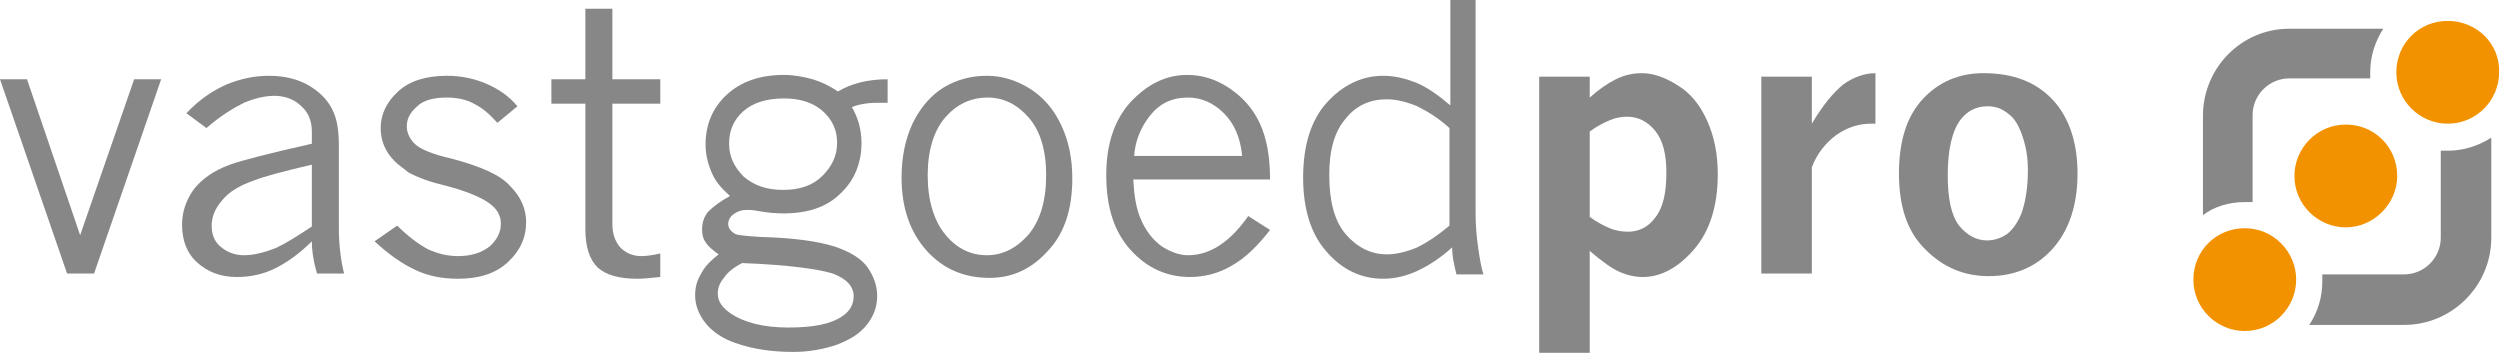 <?xml version="1.0" encoding="utf-8"?>
<!-- Generator: Adobe Illustrator 22.1.0, SVG Export Plug-In . SVG Version: 6.00 Build 0)  -->
<svg version="1.1" id="Laag_1" xmlns="http://www.w3.org/2000/svg" xmlns:xlink="http://www.w3.org/1999/xlink" x="0px" y="0px"
	 viewBox="0 0 287 40.5" style="enable-background:new 0 0 287 40.5;" xml:space="preserve">
<style type="text/css">
	.Gebogen_x0020_groen{fill:url(#SVGID_1_);stroke:#FFFFFF;stroke-width:0.25;stroke-miterlimit:1;}
	.st0{fill:#878787;}
	.st1{fill:#F39200;}
</style>
<linearGradient id="SVGID_1_" gradientUnits="userSpaceOnUse" x1="-278.75" y1="317.289" x2="-278.043" y2="316.582">
	<stop  offset="0" style="stop-color:#1DA238"/>
	<stop  offset="0.983" style="stop-color:#24391D"/>
</linearGradient>
<g>
	<polygon class="st0" points="0,9.1 3.1,9.1 9.2,27 15.4,9.1 18.5,9.1 10.8,31.4 7.7,31.4 	"/>
	<path class="st0" d="M21.4,13c1.4-1.5,3-2.6,4.6-3.3c1.7-0.7,3.3-1,4.9-1c1.8,0,3.4,0.4,4.7,1.2c1.3,0.8,2.2,1.8,2.7,3
		c0.4,0.9,0.6,2.2,0.6,3.7v9.5c0,1.9,0.2,3.7,0.6,5.3h-3.1c-0.4-1.3-0.6-2.6-0.6-3.7c-1.4,1.4-2.8,2.4-4.2,3.1c-1.4,0.7-2.9,1-4.4,1
		c-1.9,0-3.4-0.6-4.6-1.7c-1.2-1.1-1.7-2.6-1.7-4.3c0-1.4,0.4-2.7,1.3-4c0.9-1.2,2.3-2.2,4.2-2.9c1.4-0.5,4.5-1.3,9.4-2.4v-1.4
		c0-1.2-0.4-2.2-1.2-2.9c-0.8-0.8-1.9-1.2-3.1-1.2c-1.1,0-2.3,0.3-3.5,0.8c-1.2,0.6-2.7,1.5-4.3,2.9L21.4,13z M35.8,26v-7.1
		c-3.4,0.8-5.6,1.4-6.6,1.8c-1.7,0.6-2.9,1.3-3.7,2.3c-0.8,0.9-1.2,1.9-1.2,2.9c0,1,0.3,1.8,1,2.4c0.7,0.6,1.6,1,2.7,1
		c1.1,0,2.3-0.3,3.6-0.8C32.9,27.9,34.3,27,35.8,26"/>
	<path class="st0" d="M45.3,18.5c-1.1-1.1-1.6-2.4-1.6-3.8c0-1.6,0.7-3,2-4.2c1.3-1.2,3.2-1.8,5.6-1.8c1.6,0,3.1,0.3,4.5,0.9
		c1.4,0.6,2.6,1.4,3.6,2.6l-2.3,1.9c-0.9-1-1.7-1.7-2.7-2.2c-0.9-0.5-2-0.7-3.1-0.7c-1.5,0-2.7,0.3-3.4,1c-0.8,0.7-1.2,1.4-1.2,2.3
		c0,0.7,0.3,1.4,0.9,2c0.6,0.6,2,1.2,4.2,1.7c3.4,0.9,5.7,1.9,6.8,3.2c1.2,1.2,1.8,2.6,1.8,4.1c0,1.8-0.7,3.3-2.1,4.6
		c-1.4,1.3-3.3,1.9-5.7,1.9c-1.8,0-3.4-0.3-4.9-1c-1.5-0.7-3.1-1.8-4.7-3.3l2.6-1.8c1.2,1.2,2.4,2.1,3.5,2.7
		c1.1,0.5,2.2,0.8,3.5,0.8c1.5,0,2.7-0.4,3.6-1.1c0.8-0.7,1.3-1.6,1.3-2.6c0-0.8-0.3-1.5-1-2.1c-0.9-0.8-2.7-1.6-5.4-2.3
		c-1.7-0.4-3.1-0.9-4.2-1.5C46.3,19.3,45.8,19,45.3,18.5"/>
	<path class="st0" d="M67.3,1h3v8.1h5.5v2.8h-5.5v13.8c0,1.1,0.3,2,0.9,2.7c0.6,0.6,1.4,1,2.4,1c0.6,0,1.3-0.1,2.2-0.3v2.7
		c-1,0.1-1.9,0.2-2.6,0.2c-2.1,0-3.6-0.4-4.6-1.3c-0.9-0.9-1.4-2.3-1.4-4.4V11.9h-3.9V9.1h3.9V1z"/>
	<path class="st0" d="M83.8,22.5c-1-0.9-1.7-1.7-2.1-2.7c-0.4-0.9-0.7-2-0.7-3.2c0-2.3,0.8-4.2,2.4-5.7c1.6-1.5,3.8-2.3,6.6-2.3
		c1.1,0,2.2,0.2,3.3,0.5c1,0.3,2,0.8,2.9,1.4c1.5-0.9,3.4-1.4,5.7-1.4v2.7l-1.1,0c-1.3,0-2.3,0.2-3,0.5c0.7,1.2,1.1,2.6,1.1,4.1
		c0,2.3-0.8,4.3-2.4,5.8c-1.6,1.6-3.8,2.3-6.6,2.3c-0.9,0-1.9-0.1-3-0.3c-0.5-0.1-0.9-0.1-1.2-0.1c-0.6,0-1.1,0.2-1.5,0.5
		c-0.4,0.3-0.6,0.7-0.6,1.1c0,0.5,0.3,0.9,0.9,1.2c0.3,0.1,1.2,0.2,2.8,0.3c3.8,0.1,6.6,0.5,8.5,1.1c1.8,0.6,3.1,1.4,3.8,2.4
		c0.7,1,1.1,2.1,1.1,3.3c0,1.2-0.4,2.3-1.2,3.3c-0.8,1-1.9,1.7-3.5,2.3c-1.5,0.5-3.2,0.8-4.9,0.8c-2.4,0-4.6-0.3-6.6-1
		c-1.5-0.5-2.7-1.3-3.5-2.3c-0.8-1-1.2-2.1-1.2-3.2c0-0.9,0.2-1.7,0.7-2.5c0.4-0.8,1.1-1.5,2-2.2c-0.7-0.5-1.2-0.9-1.5-1.4
		c-0.3-0.4-0.4-0.9-0.4-1.5c0-0.7,0.2-1.4,0.7-2C81.9,23.7,82.7,23.1,83.8,22.5 M85.2,30.2c-1,0.5-1.7,1.1-2.1,1.7
		c-0.5,0.6-0.7,1.2-0.7,1.8c0,0.9,0.5,1.6,1.5,2.3c1.5,1,3.7,1.6,6.6,1.6c2.9,0,4.9-0.4,6.2-1.3c0.9-0.6,1.3-1.4,1.3-2.3
		c0-1.1-0.8-2-2.4-2.6C94,30.9,90.5,30.4,85.2,30.2 M89.9,21.8c1.9,0,3.4-0.5,4.5-1.6c1.1-1.1,1.7-2.3,1.7-3.8
		c0-1.4-0.5-2.6-1.6-3.6c-1.1-1-2.6-1.5-4.5-1.5c-2,0-3.6,0.5-4.7,1.5c-1.1,1-1.6,2.2-1.6,3.7c0,1.5,0.6,2.7,1.7,3.8
		C86.6,21.3,88,21.8,89.9,21.8"/>
	<path class="st0" d="M113.6,31.9c-2.9,0-5.3-1-7.2-3.1c-1.9-2.1-2.9-4.9-2.9-8.4c0-2.3,0.4-4.4,1.3-6.3c0.9-1.8,2.1-3.2,3.6-4.1
		c1.5-0.9,3.2-1.3,4.9-1.3c1.7,0,3.3,0.5,4.8,1.4c1.5,0.9,2.8,2.3,3.7,4.2c0.9,1.9,1.3,3.9,1.3,6.2c0,3.5-0.9,6.3-2.8,8.3
		C118.4,30.9,116.2,31.9,113.6,31.9 M113.3,29.3c1.8,0,3.4-0.8,4.8-2.4c1.3-1.6,2-3.8,2-6.8c0-2.9-0.7-5.1-2-6.6
		c-1.3-1.5-2.9-2.3-4.7-2.3c-2,0-3.6,0.8-4.9,2.3c-1.3,1.5-2,3.8-2,6.6c0,2.9,0.7,5.2,2,6.8C109.8,28.5,111.4,29.3,113.3,29.3"/>
	<path class="st0" d="M145.8,26.4c-1.4,1.8-2.8,3.2-4.4,4.1c-1.5,0.9-3.2,1.3-4.8,1.3c-2.6,0-4.9-1-6.8-3.1
		c-1.9-2.1-2.8-4.9-2.8-8.6c0-3.5,0.9-6.3,2.8-8.4c1.9-2,4-3.1,6.5-3.1c1.7,0,3.3,0.5,4.8,1.5c1.5,1,2.7,2.3,3.5,4
		c0.8,1.7,1.2,3.8,1.2,6.5h-15.7c0.1,1.8,0.3,3.2,0.8,4.4c0.6,1.5,1.5,2.6,2.5,3.3c1.1,0.7,2.1,1,3,1c2.5,0,4.8-1.5,6.9-4.5
		L145.8,26.4z M142.6,17.9c-0.2-2.1-0.9-3.7-2.1-4.9c-1.2-1.2-2.6-1.8-4.1-1.8c-1.9,0-3.3,0.7-4.4,2.1c-1.1,1.4-1.7,3-1.8,4.6H142.6
		z"/>
	<path class="st0" d="M166.4,0h3v24.5c0,1.3,0.1,2.6,0.3,4c0.2,1.4,0.4,2.4,0.6,3h-3.1c-0.3-1.2-0.5-2.2-0.5-3.1
		c-1.3,1.2-2.7,2.1-4,2.7c-1.3,0.6-2.6,0.9-3.9,0.9c-2.5,0-4.7-1-6.5-3.1c-1.8-2-2.7-4.9-2.7-8.5c0-3.7,0.9-6.6,2.7-8.6
		c1.8-2,4-3.1,6.5-3.1c1.3,0,2.5,0.3,3.8,0.8c1.2,0.5,2.5,1.4,3.9,2.6V0z M166.4,14.7c-1.2-1.1-2.5-1.9-3.7-2.5
		c-1.2-0.5-2.4-0.8-3.5-0.8c-1.9,0-3.5,0.7-4.7,2.2c-1.3,1.5-1.9,3.6-1.9,6.5c0,3,0.6,5.3,1.9,6.8c1.3,1.5,2.9,2.3,4.7,2.3
		c1.1,0,2.3-0.3,3.5-0.8c1.2-0.6,2.4-1.4,3.7-2.5V14.7z"/>
	<path class="st0" d="M182.5,11.2c1-0.9,2-1.6,3-2.1c1-0.5,2-0.7,3-0.7c1.3,0,2.7,0.5,4.1,1.4c1.5,0.9,2.6,2.3,3.4,4.1
		c0.8,1.8,1.2,3.8,1.2,6.1c0,3.6-0.9,6.5-2.7,8.6c-1.8,2.1-3.8,3.2-5.9,3.2c-0.9,0-1.8-0.2-2.7-0.6c-0.9-0.4-2-1.2-3.4-2.4v11.7
		h-5.8V8.8h5.8V11.2z M182.5,15.1v9.8c0.8,0.6,1.6,1,2.3,1.3c0.7,0.3,1.5,0.4,2.1,0.4c1.2,0,2.3-0.5,3.1-1.6
		c0.9-1.1,1.3-2.8,1.3-5.2c0-2.1-0.4-3.7-1.3-4.8c-0.9-1.1-2-1.6-3.2-1.6c-0.6,0-1.3,0.1-2,0.4C184.1,14.1,183.3,14.5,182.5,15.1"/>
	<path class="st0" d="M208,14.2c1.3-2.2,2.5-3.6,3.6-4.5c1.1-0.8,2.4-1.3,3.7-1.3v5.8h-0.5c-1.4,0-2.7,0.4-4,1.3
		c-1.2,0.9-2.2,2.1-2.8,3.7v12.2h-5.8V8.8h5.8V14.2z"/>
	<path class="st0" d="M227.7,8.4c3.4,0,6,1,7.9,3c1.9,2,2.9,4.9,2.9,8.5c0,3.7-1,6.6-2.9,8.7c-1.9,2.1-4.4,3.1-7.3,3.1
		c-2.8,0-5.2-1-7.2-3c-2.1-2-3.1-4.9-3.1-8.8c0-3.7,0.9-6.6,2.8-8.6C222.6,9.4,224.9,8.4,227.7,8.4 M228.2,12.2
		c-1.3,0-2.3,0.5-3.1,1.5c-1,1.3-1.5,3.5-1.5,6.4c0,2.7,0.4,4.6,1.3,5.8c0.9,1.1,2,1.7,3.2,1.7c0.9,0,1.7-0.3,2.4-0.8
		c0.7-0.6,1.2-1.4,1.6-2.4c0.5-1.5,0.7-3.1,0.7-4.9c0-1.4-0.2-2.6-0.6-3.8c-0.4-1.2-0.9-2.1-1.6-2.6
		C229.9,12.5,229.1,12.2,228.2,12.2"/>
	<path class="st0" d="M257.7,23.2c0.3,0,0.6,0,0.9,0v-10c0-2.3,1.9-4.2,4.2-4.2h9.3c0-0.2,0-0.5,0-0.7c0-1.9,0.6-3.6,1.5-5h-10.8
		c-5.5,0-9.9,4.5-9.9,10v11.4C254.2,23.7,255.9,23.2,257.7,23.2"/>
	<path class="st0" d="M281,17.3c-0.3,0-0.6,0-0.8,0v10c0,2.3-1.9,4.2-4.2,4.2h-9.4c0,0.3,0,0.5,0,0.8c0,1.8-0.5,3.5-1.5,5H276
		c5.5,0,10-4.5,10-10V15.8C284.6,16.7,282.9,17.3,281,17.3"/>
</g>
<g>
	<path class="st1" d="M269.3,14.3c-3.3,0-5.9,2.7-5.9,5.9c0,3.3,2.7,5.9,5.9,5.9s5.9-2.7,5.9-5.9C275.2,16.9,272.6,14.3,269.3,14.3"
		/>
</g>
<g>
	<path class="st1" d="M257.7,26.2c-3.3,0-5.9,2.6-5.9,5.9c0,3.3,2.7,5.9,5.9,5.9c3.3,0,5.9-2.7,5.9-5.9
		C263.6,28.9,261,26.2,257.7,26.2"/>
</g>
<g>
	<path class="st1" d="M281,2.4c-3.3,0-5.9,2.6-5.9,5.9c0,3.3,2.7,5.9,5.9,5.9c3.3,0,5.9-2.7,5.9-5.9C287,5,284.3,2.4,281,2.4"/>
</g>
</svg>

